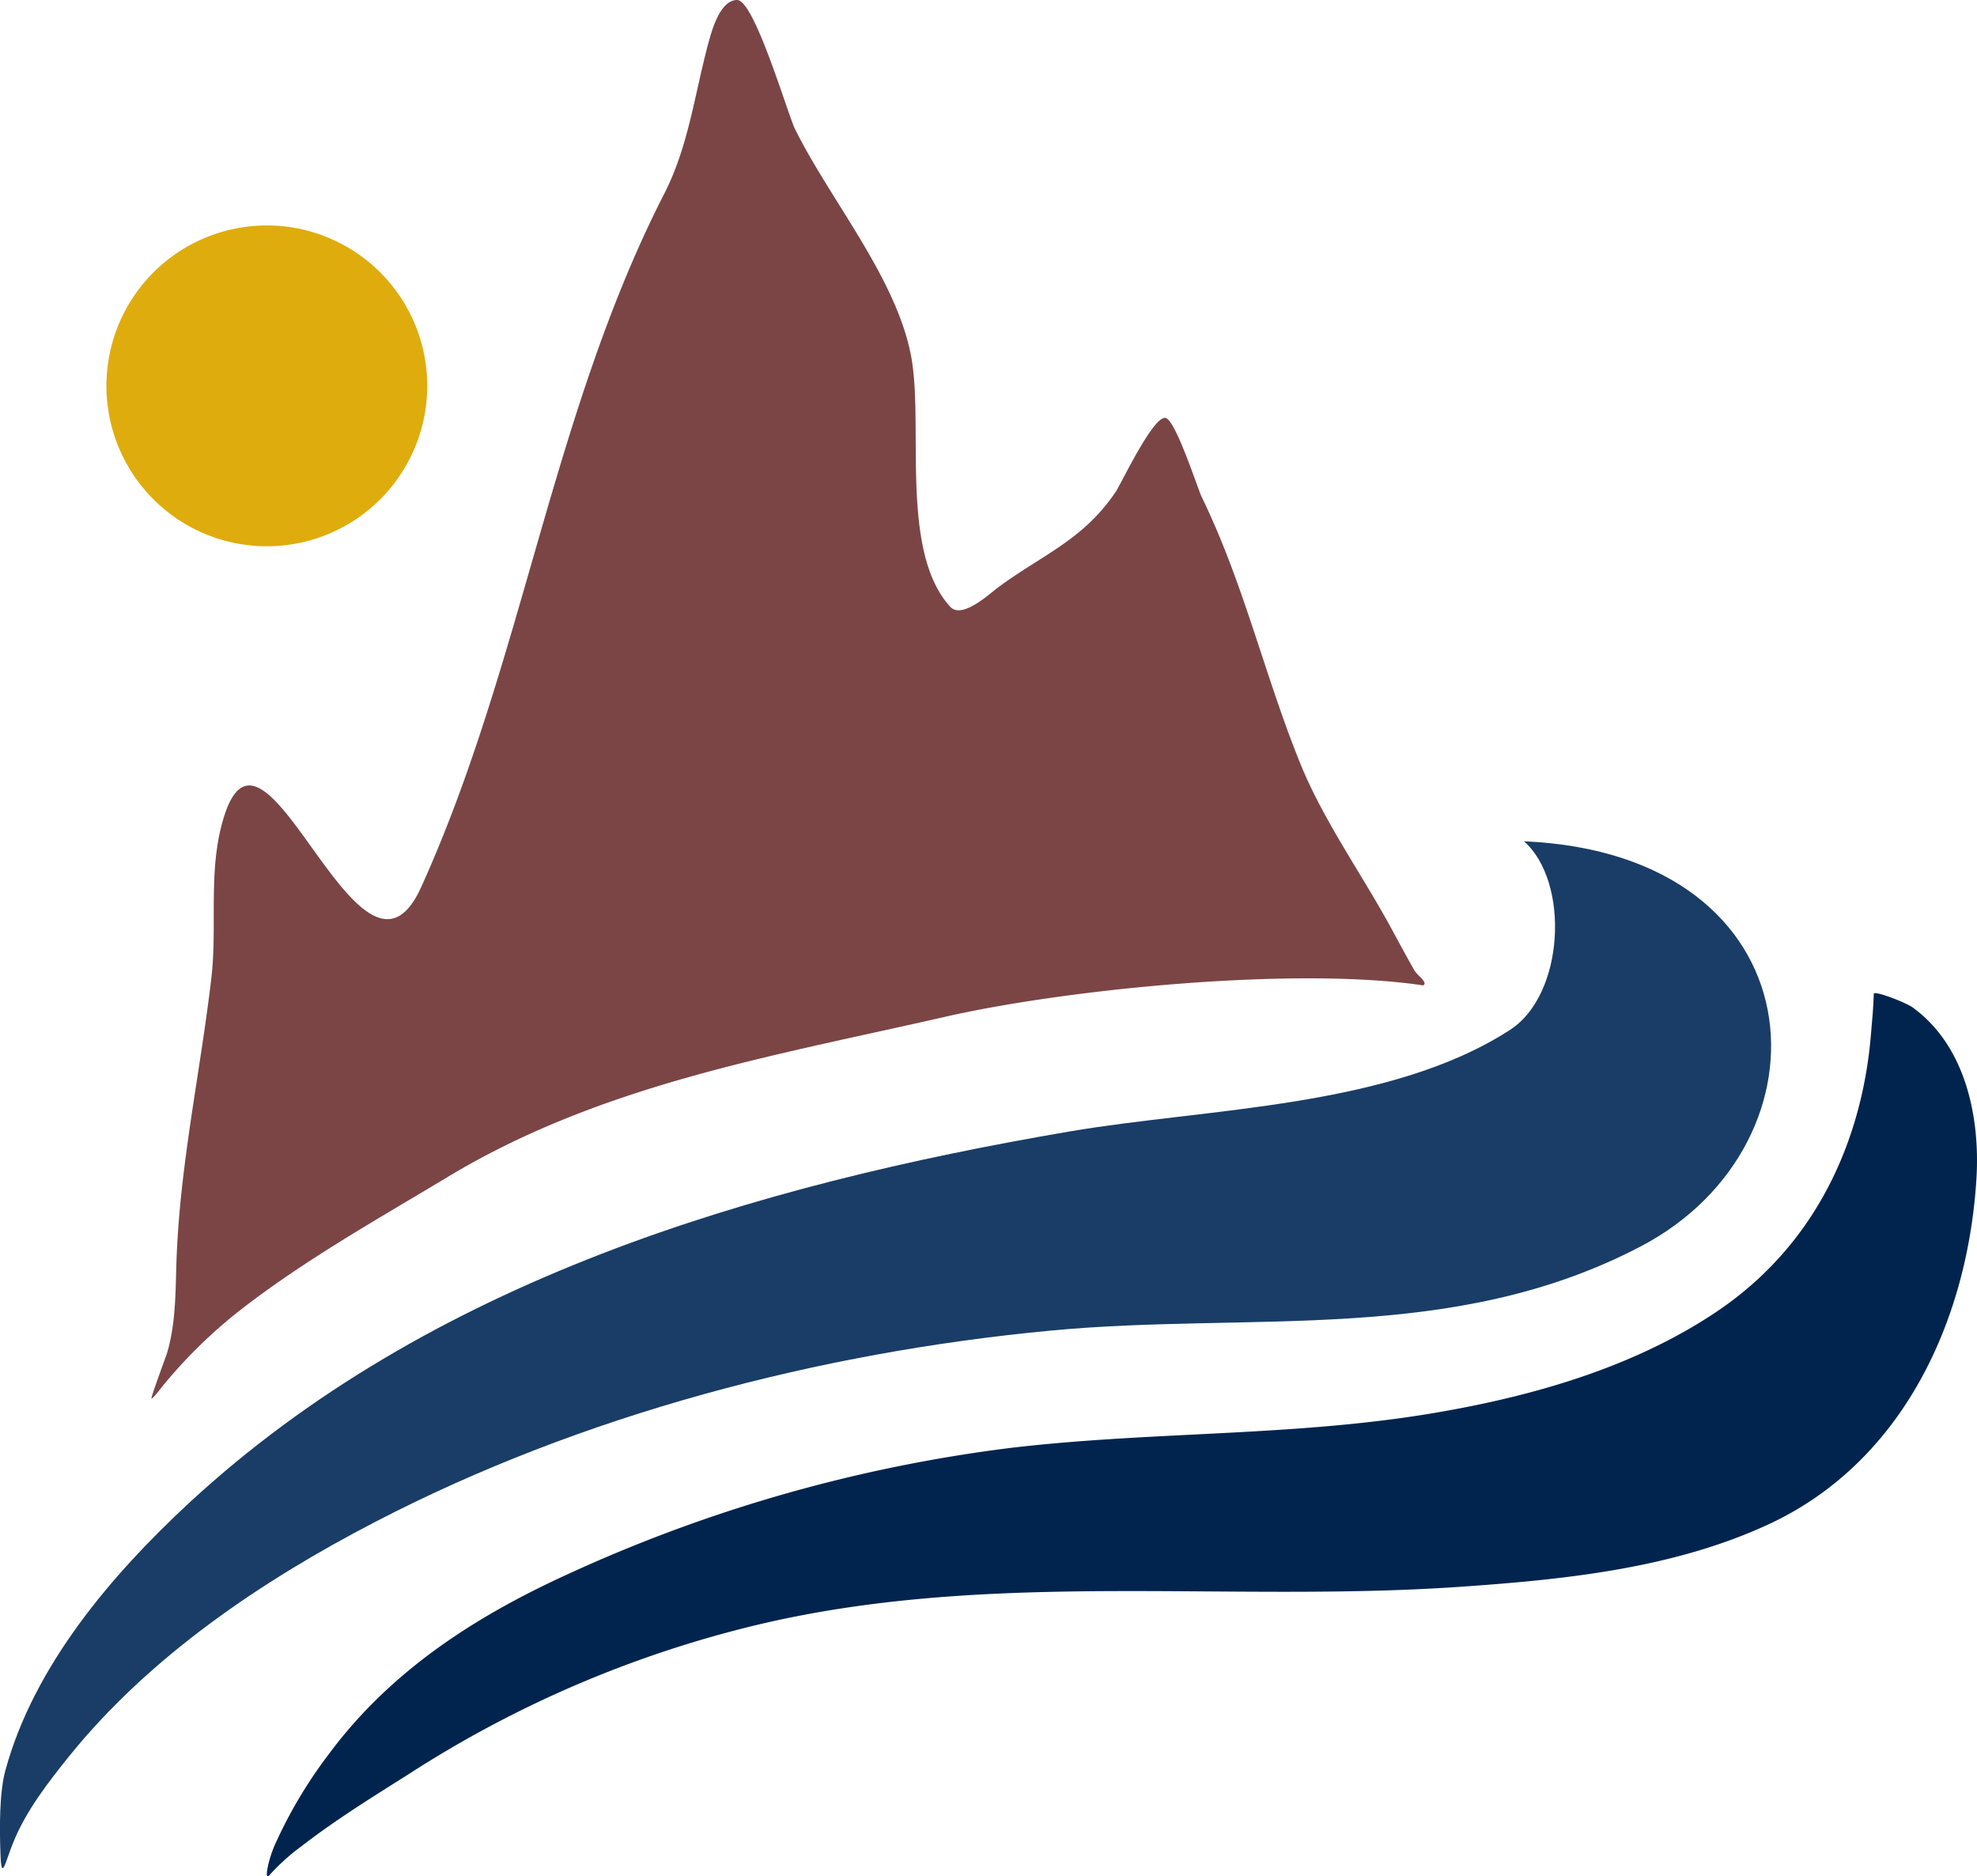 <svg xmlns="http://www.w3.org/2000/svg" viewBox="0 0 324.52 307.94"><defs><style>.cls-1{fill:#193d66;}.cls-2{fill:#00244d;}.cls-3{fill:#7b4545;}.cls-4{fill:#dfac0e;}</style></defs><g id="Слой_2" data-name="Слой 2"><g id="Layer_1" data-name="Layer 1"><path class="cls-1" d="M250.16,138.08c7.52,6.62,6.68,25.12-2.26,30.93-19.79,12.84-49.77,12.85-72.3,16.69-51.83,8.83-105.13,24.49-144.59,61C18.32,258.46,5.57,273.41.9,290.52c-1,3.55-1,9.45-.81,14.09.17,4.29.85.8,2-2,2.07-5.29,5.89-10.17,9.2-14.29C24.54,271.86,43,259.42,61.6,249.78c33.85-17.57,72.86-27.8,110.84-31.39,33.22-3.14,66,2.36,96.9-13.83C301.68,187.63,298.92,140.2,250.16,138.08Z"/><path class="cls-2" d="M307.25,168.13c-.42,4.64-1.5,31.13-25.61,47.25-13.88,9.27-30.77,14-47.31,16.71-22.76,3.7-45.69,2.85-68.51,5.56a247.1,247.1,0,0,0-72.75,20.78C77.78,265.43,64,274.35,53.9,288a76.2,76.2,0,0,0-8.8,14.83c-1.15,2.64-1.72,5.92-.93,5A34.44,34.44,0,0,1,49.51,303c5.55-4.29,11.53-8,17.43-11.72a184.63,184.63,0,0,1,58.34-24.83c37.8-8.75,76.09-3.39,114.24-6,17.21-1.19,35.34-3,51.16-10.44,21.76-10.29,32.34-33.38,33.75-56.61.61-10.09-1.79-21.77-10.5-28.07-1.12-.8-6.32-2.81-6.35-2.22C307.52,164.78,307.41,166.45,307.25,168.13Z"/><path class="cls-3" d="M233.61,161.73c.88-.44-1-1.66-1.46-2.5-1.18-2.07-2.32-4.17-3.45-6.27-4.89-9.13-11.45-18.18-15.31-27.77-5.84-14.43-9.23-29.44-16.12-43.59-.71-1.48-4.25-12.58-5.93-13-2-.46-7.26,10.7-8.16,12.06-5.35,8-12.1,10.37-19.38,15.78-1.51,1.13-5.9,5.22-7.82,3.15-8.37-9.15-4.28-29.95-6.44-41.22-2.46-12.82-13.2-25.45-19-37.11C129.37,19,123.86,0,121,0s-4.21,5.19-4.77,7.24C114,15.58,113,24.08,109,31.87c-18.44,36.06-23.22,77-39.87,113.74-10,22.08-25.85-34.11-32.53-11-2.47,8.5-.9,17.25-1.91,25.95-1.88,16-5.33,31.34-5.76,47.59-.13,4.74-.17,9.46-1.53,14-.16.5-2.7,7.31-2.53,7.4s1.62-1.79,1.78-2a81,81,0,0,1,12.56-12.35c10.7-8.36,22.71-15.06,34.33-22.06,25.22-15.17,53.26-19.78,81.75-26.29C175.46,162.28,212.84,158.62,233.61,161.73Z"/><path class="cls-4" d="M43.81,37A26.33,26.33,0,1,1,17.47,63.31,26.34,26.34,0,0,1,43.81,37Z"/></g></g></svg>